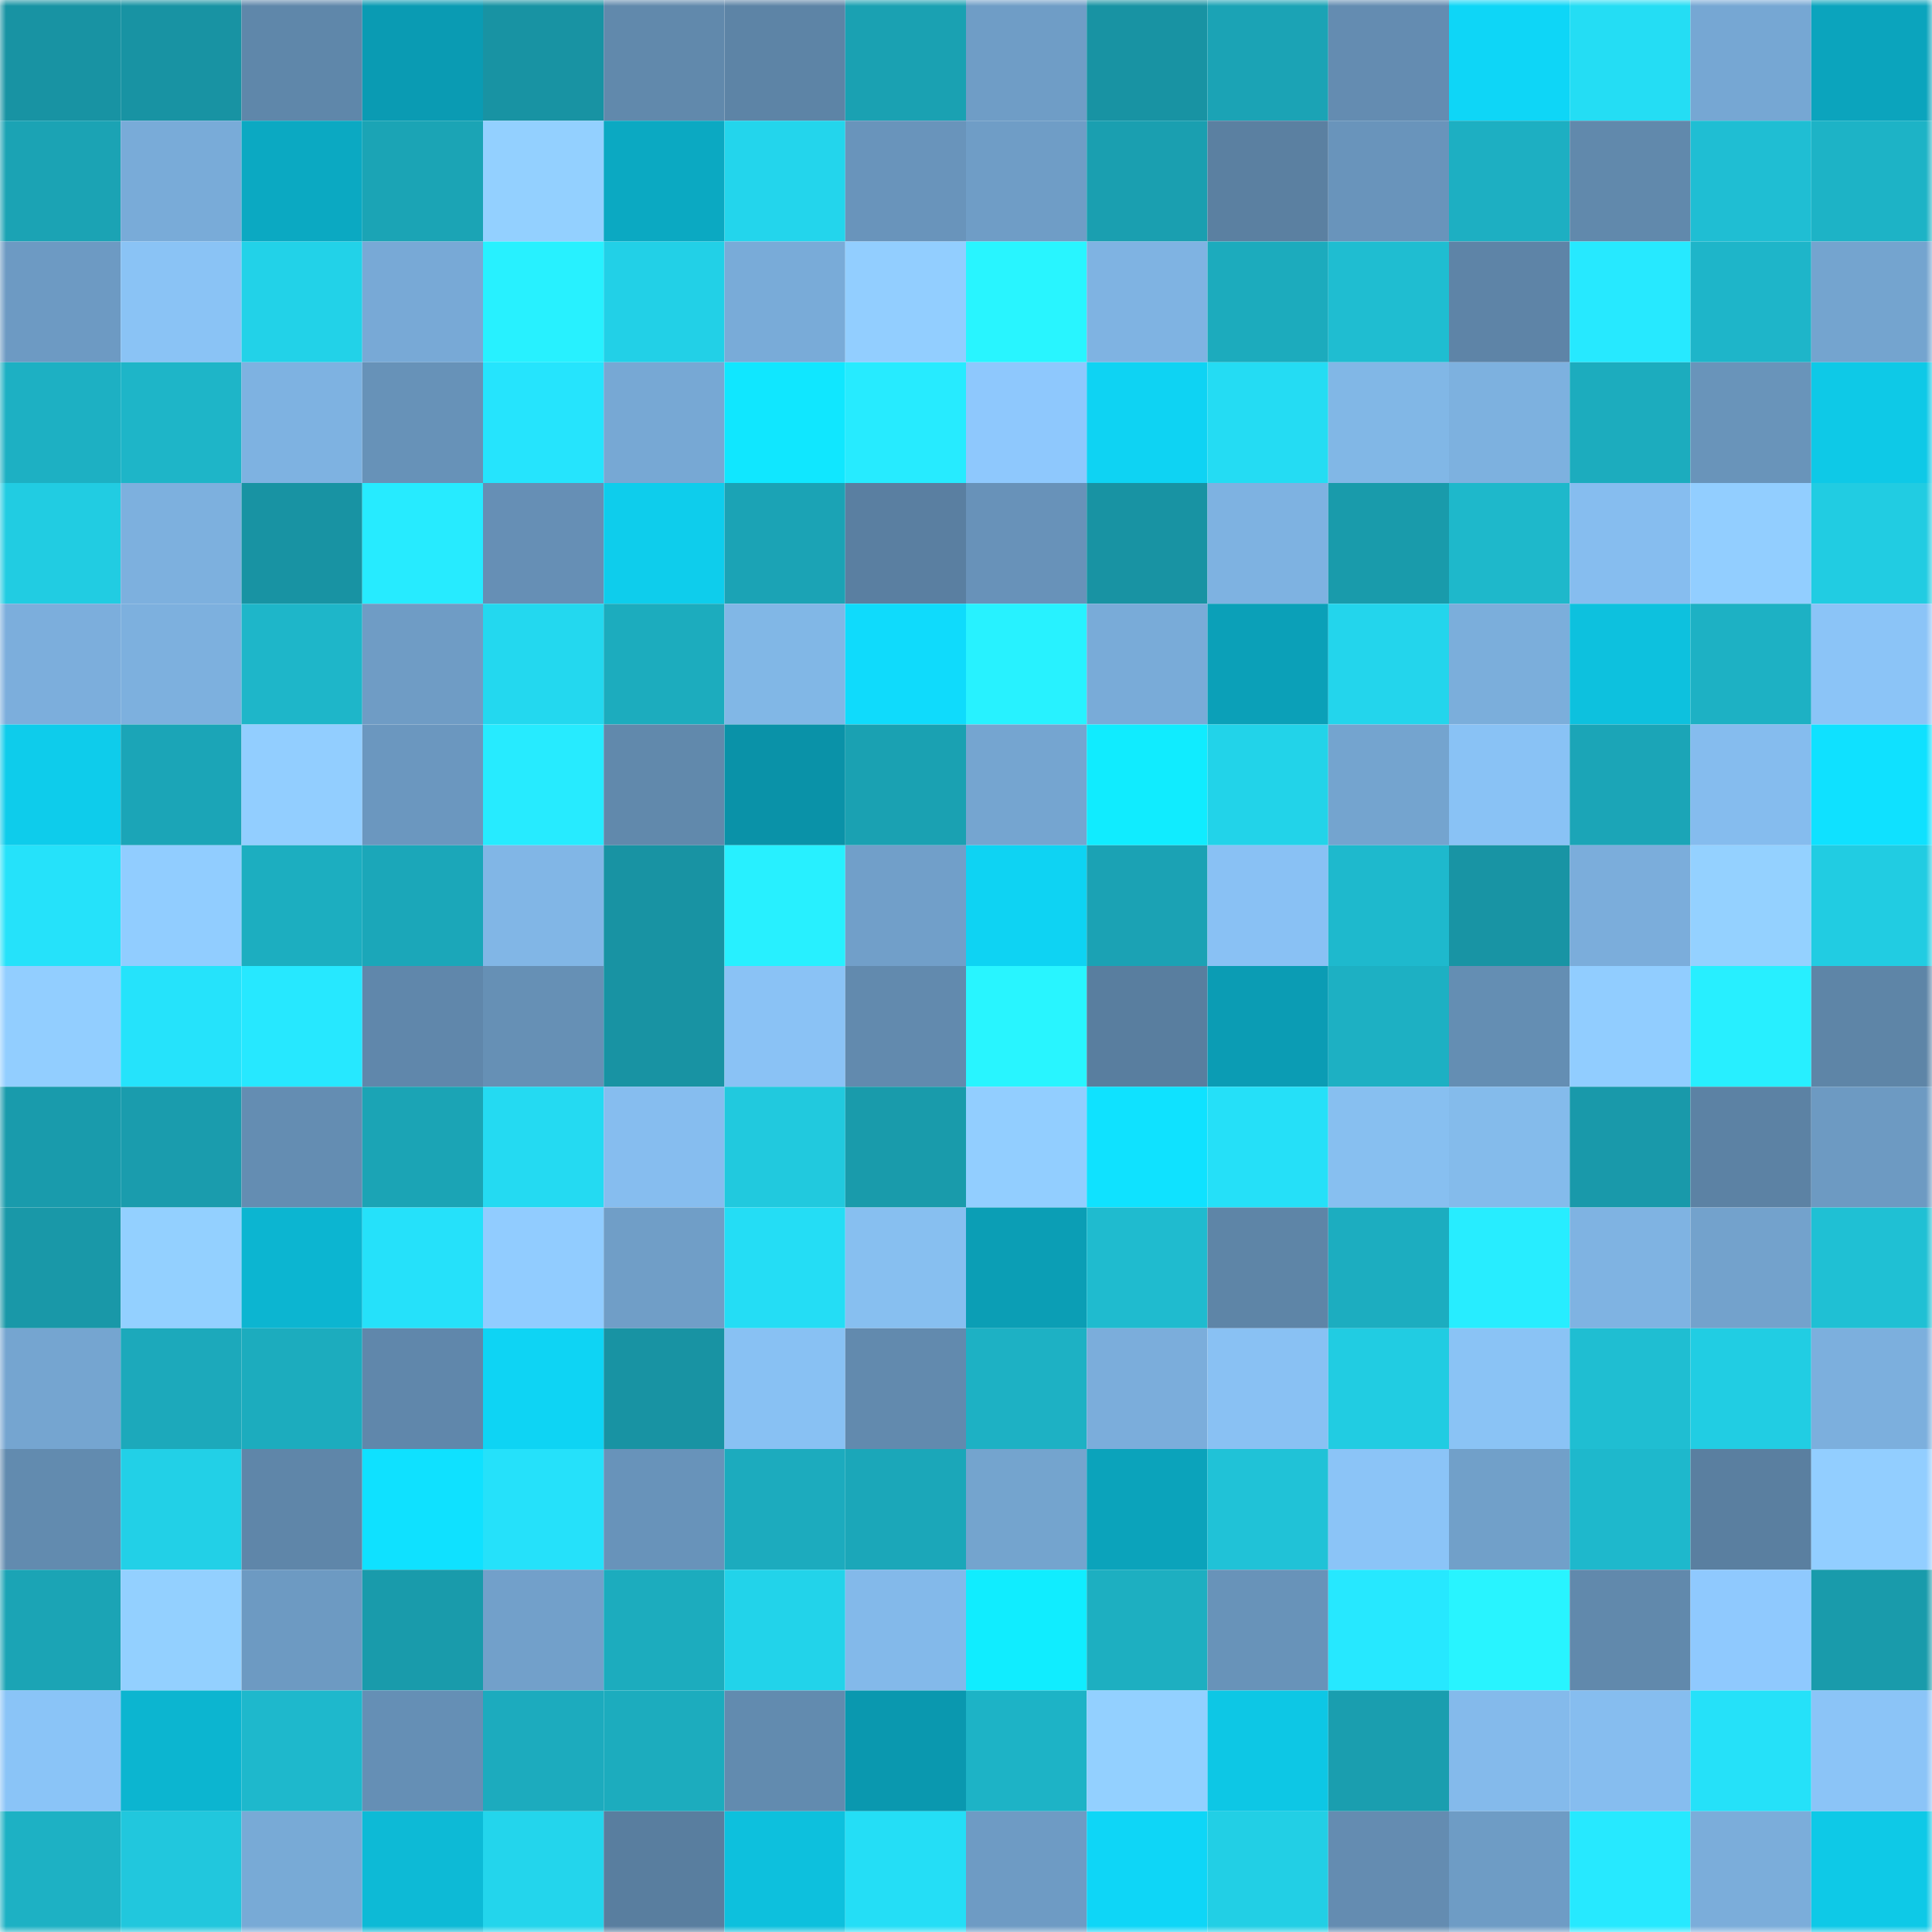 <svg viewBox="0 0 160 160" fill="none" role="img" xmlns="http://www.w3.org/2000/svg" width="240" height="240" name="ens%2Cchevo.eth"><mask id="1742524610" mask-type="alpha" maskUnits="userSpaceOnUse" x="0" y="0" width="160" height="160"><rect width="160" height="160" fill="#FFFFFF"></rect></mask><g mask="url(#1742524610)"><rect x="0" y="0" width="10" height="10" fill="#1893a3"></rect><rect x="10" y="0" width="10" height="10" fill="#1893a3"></rect><rect x="20" y="0" width="10" height="10" fill="#5f87aa"></rect><rect x="30" y="0" width="10" height="10" fill="#0a9bb3"></rect><rect x="40" y="0" width="10" height="10" fill="#1893a3"></rect><rect x="50" y="0" width="10" height="10" fill="#6189ac"></rect><rect x="60" y="0" width="10" height="10" fill="#5d84a6"></rect><rect x="70" y="0" width="10" height="10" fill="#1aa1b2"></rect><rect x="80" y="0" width="10" height="10" fill="#6f9dc6"></rect><rect x="90" y="0" width="10" height="10" fill="#1893a3"></rect><rect x="100" y="0" width="10" height="10" fill="#1ba3b5"></rect><rect x="110" y="0" width="10" height="10" fill="#648cb1"></rect><rect x="120" y="0" width="10" height="10" fill="#0ed6f7"></rect><rect x="130" y="0" width="10" height="10" fill="#24ddf4"></rect><rect x="140" y="0" width="10" height="10" fill="#76a7d3"></rect><rect x="150" y="0" width="10" height="10" fill="#0ba4bd"></rect><rect x="0" y="10" width="10" height="10" fill="#1ba3b4"></rect><rect x="10" y="10" width="10" height="10" fill="#79abd8"></rect><rect x="20" y="10" width="10" height="10" fill="#0ba9c2"></rect><rect x="30" y="10" width="10" height="10" fill="#1ba4b5"></rect><rect x="40" y="10" width="10" height="10" fill="#93d0ff"></rect><rect x="50" y="10" width="10" height="10" fill="#0ba9c2"></rect><rect x="60" y="10" width="10" height="10" fill="#23d5ec"></rect><rect x="70" y="10" width="10" height="10" fill="#6994bb"></rect><rect x="80" y="10" width="10" height="10" fill="#6f9dc6"></rect><rect x="90" y="10" width="10" height="10" fill="#1a9fb0"></rect><rect x="100" y="10" width="10" height="10" fill="#5b80a1"></rect><rect x="110" y="10" width="10" height="10" fill="#6994bb"></rect><rect x="120" y="10" width="10" height="10" fill="#1dafc2"></rect><rect x="130" y="10" width="10" height="10" fill="#6189ac"></rect><rect x="140" y="10" width="10" height="10" fill="#1fbed3"></rect><rect x="150" y="10" width="10" height="10" fill="#1db3c6"></rect><rect x="0" y="20" width="10" height="10" fill="#6d9ac3"></rect><rect x="10" y="20" width="10" height="10" fill="#8ac3f5"></rect><rect x="20" y="20" width="10" height="10" fill="#22d2e8"></rect><rect x="30" y="20" width="10" height="10" fill="#78a9d6"></rect><rect x="40" y="20" width="10" height="10" fill="#27f1ff"></rect><rect x="50" y="20" width="10" height="10" fill="#22d0e7"></rect><rect x="60" y="20" width="10" height="10" fill="#79abd8"></rect><rect x="70" y="20" width="10" height="10" fill="#92ceff"></rect><rect x="80" y="20" width="10" height="10" fill="#28f5ff"></rect><rect x="90" y="20" width="10" height="10" fill="#7fb3e2"></rect><rect x="100" y="20" width="10" height="10" fill="#1cabbd"></rect><rect x="110" y="20" width="10" height="10" fill="#1fbdd1"></rect><rect x="120" y="20" width="10" height="10" fill="#5e84a7"></rect><rect x="130" y="20" width="10" height="10" fill="#26e9ff"></rect><rect x="140" y="20" width="10" height="10" fill="#1eb5c9"></rect><rect x="150" y="20" width="10" height="10" fill="#74a4cf"></rect><rect x="0" y="30" width="10" height="10" fill="#1db0c3"></rect><rect x="10" y="30" width="10" height="10" fill="#1eb5c8"></rect><rect x="20" y="30" width="10" height="10" fill="#7eb2e1"></rect><rect x="30" y="30" width="10" height="10" fill="#6792b8"></rect><rect x="40" y="30" width="10" height="10" fill="#25e4fd"></rect><rect x="50" y="30" width="10" height="10" fill="#77a8d4"></rect><rect x="60" y="30" width="10" height="10" fill="#10e7ff"></rect><rect x="70" y="30" width="10" height="10" fill="#26ebff"></rect><rect x="80" y="30" width="10" height="10" fill="#8ec8fd"></rect><rect x="90" y="30" width="10" height="10" fill="#0ed3f3"></rect><rect x="100" y="30" width="10" height="10" fill="#24dcf3"></rect><rect x="110" y="30" width="10" height="10" fill="#81b7e6"></rect><rect x="120" y="30" width="10" height="10" fill="#7db1df"></rect><rect x="130" y="30" width="10" height="10" fill="#1cacbe"></rect><rect x="140" y="30" width="10" height="10" fill="#6994ba"></rect><rect x="150" y="30" width="10" height="10" fill="#0ec9e7"></rect><rect x="0" y="40" width="10" height="10" fill="#21cce2"></rect><rect x="10" y="40" width="10" height="10" fill="#7db0de"></rect><rect x="20" y="40" width="10" height="10" fill="#1893a3"></rect><rect x="30" y="40" width="10" height="10" fill="#26ebff"></rect><rect x="40" y="40" width="10" height="10" fill="#668fb5"></rect><rect x="50" y="40" width="10" height="10" fill="#0ecdec"></rect><rect x="60" y="40" width="10" height="10" fill="#1ba3b5"></rect><rect x="70" y="40" width="10" height="10" fill="#5a7fa1"></rect><rect x="80" y="40" width="10" height="10" fill="#6892b9"></rect><rect x="90" y="40" width="10" height="10" fill="#1893a3"></rect><rect x="100" y="40" width="10" height="10" fill="#7eb2e1"></rect><rect x="110" y="40" width="10" height="10" fill="#199bab"></rect><rect x="120" y="40" width="10" height="10" fill="#1eb8cb"></rect><rect x="130" y="40" width="10" height="10" fill="#86bdef"></rect><rect x="140" y="40" width="10" height="10" fill="#92ceff"></rect><rect x="150" y="40" width="10" height="10" fill="#21cce2"></rect><rect x="0" y="50" width="10" height="10" fill="#7caedc"></rect><rect x="10" y="50" width="10" height="10" fill="#7db0de"></rect><rect x="20" y="50" width="10" height="10" fill="#1eb6c9"></rect><rect x="30" y="50" width="10" height="10" fill="#6f9cc5"></rect><rect x="40" y="50" width="10" height="10" fill="#23d8ef"></rect><rect x="50" y="50" width="10" height="10" fill="#1cacbe"></rect><rect x="60" y="50" width="10" height="10" fill="#81b7e6"></rect><rect x="70" y="50" width="10" height="10" fill="#0fdbfc"></rect><rect x="80" y="50" width="10" height="10" fill="#27f2ff"></rect><rect x="90" y="50" width="10" height="10" fill="#79abd8"></rect><rect x="100" y="50" width="10" height="10" fill="#0ba0b8"></rect><rect x="110" y="50" width="10" height="10" fill="#23d5ec"></rect><rect x="120" y="50" width="10" height="10" fill="#7baedb"></rect><rect x="130" y="50" width="10" height="10" fill="#0dc1de"></rect><rect x="140" y="50" width="10" height="10" fill="#1db1c4"></rect><rect x="150" y="50" width="10" height="10" fill="#8bc4f7"></rect><rect x="0" y="60" width="10" height="10" fill="#0ecceb"></rect><rect x="10" y="60" width="10" height="10" fill="#1ba5b7"></rect><rect x="20" y="60" width="10" height="10" fill="#92ceff"></rect><rect x="30" y="60" width="10" height="10" fill="#6b97bf"></rect><rect x="40" y="60" width="10" height="10" fill="#26ebff"></rect><rect x="50" y="60" width="10" height="10" fill="#6189ac"></rect><rect x="60" y="60" width="10" height="10" fill="#0a92a8"></rect><rect x="70" y="60" width="10" height="10" fill="#1aa1b2"></rect><rect x="80" y="60" width="10" height="10" fill="#75a5d0"></rect><rect x="90" y="60" width="10" height="10" fill="#10ecff"></rect><rect x="100" y="60" width="10" height="10" fill="#22d3e9"></rect><rect x="110" y="60" width="10" height="10" fill="#74a4cf"></rect><rect x="120" y="60" width="10" height="10" fill="#89c2f5"></rect><rect x="130" y="60" width="10" height="10" fill="#1ba5b7"></rect><rect x="140" y="60" width="10" height="10" fill="#85bcee"></rect><rect x="150" y="60" width="10" height="10" fill="#0fe1ff"></rect><rect x="0" y="70" width="10" height="10" fill="#25e2fa"></rect><rect x="10" y="70" width="10" height="10" fill="#91cdff"></rect><rect x="20" y="70" width="10" height="10" fill="#1caec0"></rect><rect x="30" y="70" width="10" height="10" fill="#1ba7b9"></rect><rect x="40" y="70" width="10" height="10" fill="#81b6e6"></rect><rect x="50" y="70" width="10" height="10" fill="#1893a3"></rect><rect x="60" y="70" width="10" height="10" fill="#27f0ff"></rect><rect x="70" y="70" width="10" height="10" fill="#719fc9"></rect><rect x="80" y="70" width="10" height="10" fill="#0ed3f3"></rect><rect x="90" y="70" width="10" height="10" fill="#1ba2b4"></rect><rect x="100" y="70" width="10" height="10" fill="#89c1f4"></rect><rect x="110" y="70" width="10" height="10" fill="#1eb9cd"></rect><rect x="120" y="70" width="10" height="10" fill="#1894a4"></rect><rect x="130" y="70" width="10" height="10" fill="#7baddb"></rect><rect x="140" y="70" width="10" height="10" fill="#94d1ff"></rect><rect x="150" y="70" width="10" height="10" fill="#21cce2"></rect><rect x="0" y="80" width="10" height="10" fill="#92ceff"></rect><rect x="10" y="80" width="10" height="10" fill="#25e3fb"></rect><rect x="20" y="80" width="10" height="10" fill="#26e8ff"></rect><rect x="30" y="80" width="10" height="10" fill="#6087ab"></rect><rect x="40" y="80" width="10" height="10" fill="#6690b5"></rect><rect x="50" y="80" width="10" height="10" fill="#1893a3"></rect><rect x="60" y="80" width="10" height="10" fill="#8ac2f5"></rect><rect x="70" y="80" width="10" height="10" fill="#628aae"></rect><rect x="80" y="80" width="10" height="10" fill="#28f5ff"></rect><rect x="90" y="80" width="10" height="10" fill="#597e9f"></rect><rect x="100" y="80" width="10" height="10" fill="#0b9cb4"></rect><rect x="110" y="80" width="10" height="10" fill="#1db0c3"></rect><rect x="120" y="80" width="10" height="10" fill="#648eb3"></rect><rect x="130" y="80" width="10" height="10" fill="#91cdff"></rect><rect x="140" y="80" width="10" height="10" fill="#27efff"></rect><rect x="150" y="80" width="10" height="10" fill="#5e85a7"></rect><rect x="0" y="90" width="10" height="10" fill="#199bac"></rect><rect x="10" y="90" width="10" height="10" fill="#1a9cad"></rect><rect x="20" y="90" width="10" height="10" fill="#648db2"></rect><rect x="30" y="90" width="10" height="10" fill="#1ba4b5"></rect><rect x="40" y="90" width="10" height="10" fill="#24daf2"></rect><rect x="50" y="90" width="10" height="10" fill="#86bdef"></rect><rect x="60" y="90" width="10" height="10" fill="#21c9de"></rect><rect x="70" y="90" width="10" height="10" fill="#199bab"></rect><rect x="80" y="90" width="10" height="10" fill="#92ceff"></rect><rect x="90" y="90" width="10" height="10" fill="#0fe2ff"></rect><rect x="100" y="90" width="10" height="10" fill="#25e0f8"></rect><rect x="110" y="90" width="10" height="10" fill="#87bff0"></rect><rect x="120" y="90" width="10" height="10" fill="#84bbeb"></rect><rect x="130" y="90" width="10" height="10" fill="#1999aa"></rect><rect x="140" y="90" width="10" height="10" fill="#5c82a4"></rect><rect x="150" y="90" width="10" height="10" fill="#6d9ac2"></rect><rect x="0" y="100" width="10" height="10" fill="#1998a8"></rect><rect x="10" y="100" width="10" height="10" fill="#93d0ff"></rect><rect x="20" y="100" width="10" height="10" fill="#0cb5d1"></rect><rect x="30" y="100" width="10" height="10" fill="#25e1fa"></rect><rect x="40" y="100" width="10" height="10" fill="#91ccff"></rect><rect x="50" y="100" width="10" height="10" fill="#709ec7"></rect><rect x="60" y="100" width="10" height="10" fill="#24ddf5"></rect><rect x="70" y="100" width="10" height="10" fill="#87bff0"></rect><rect x="80" y="100" width="10" height="10" fill="#0b9eb5"></rect><rect x="90" y="100" width="10" height="10" fill="#1fbbcf"></rect><rect x="100" y="100" width="10" height="10" fill="#5e85a7"></rect><rect x="110" y="100" width="10" height="10" fill="#1cadc0"></rect><rect x="120" y="100" width="10" height="10" fill="#27edff"></rect><rect x="130" y="100" width="10" height="10" fill="#7fb3e2"></rect><rect x="140" y="100" width="10" height="10" fill="#73a2cc"></rect><rect x="150" y="100" width="10" height="10" fill="#1fc0d4"></rect><rect x="0" y="110" width="10" height="10" fill="#75a5d0"></rect><rect x="10" y="110" width="10" height="10" fill="#1ca9bb"></rect><rect x="20" y="110" width="10" height="10" fill="#1cacbe"></rect><rect x="30" y="110" width="10" height="10" fill="#6087ab"></rect><rect x="40" y="110" width="10" height="10" fill="#0ed4f4"></rect><rect x="50" y="110" width="10" height="10" fill="#1893a3"></rect><rect x="60" y="110" width="10" height="10" fill="#88c1f3"></rect><rect x="70" y="110" width="10" height="10" fill="#628aae"></rect><rect x="80" y="110" width="10" height="10" fill="#1db1c4"></rect><rect x="90" y="110" width="10" height="10" fill="#7baddb"></rect><rect x="100" y="110" width="10" height="10" fill="#89c1f3"></rect><rect x="110" y="110" width="10" height="10" fill="#21cce2"></rect><rect x="120" y="110" width="10" height="10" fill="#8ac3f5"></rect><rect x="130" y="110" width="10" height="10" fill="#1fbed2"></rect><rect x="140" y="110" width="10" height="10" fill="#21cde3"></rect><rect x="150" y="110" width="10" height="10" fill="#7cafdd"></rect><rect x="0" y="120" width="10" height="10" fill="#628baf"></rect><rect x="10" y="120" width="10" height="10" fill="#22d0e7"></rect><rect x="20" y="120" width="10" height="10" fill="#5f86a9"></rect><rect x="30" y="120" width="10" height="10" fill="#0fe1ff"></rect><rect x="40" y="120" width="10" height="10" fill="#25e1fa"></rect><rect x="50" y="120" width="10" height="10" fill="#6893ba"></rect><rect x="60" y="120" width="10" height="10" fill="#1cabbe"></rect><rect x="70" y="120" width="10" height="10" fill="#1ba7b9"></rect><rect x="80" y="120" width="10" height="10" fill="#74a4ce"></rect><rect x="90" y="120" width="10" height="10" fill="#0ba3bb"></rect><rect x="100" y="120" width="10" height="10" fill="#20c2d7"></rect><rect x="110" y="120" width="10" height="10" fill="#8bc4f7"></rect><rect x="120" y="120" width="10" height="10" fill="#71a0c9"></rect><rect x="130" y="120" width="10" height="10" fill="#1eb8cc"></rect><rect x="140" y="120" width="10" height="10" fill="#5a7fa0"></rect><rect x="150" y="120" width="10" height="10" fill="#92ceff"></rect><rect x="0" y="130" width="10" height="10" fill="#1ba4b5"></rect><rect x="10" y="130" width="10" height="10" fill="#93d0ff"></rect><rect x="20" y="130" width="10" height="10" fill="#6d9ac2"></rect><rect x="30" y="130" width="10" height="10" fill="#199bab"></rect><rect x="40" y="130" width="10" height="10" fill="#72a0ca"></rect><rect x="50" y="130" width="10" height="10" fill="#1cacbe"></rect><rect x="60" y="130" width="10" height="10" fill="#22d3ea"></rect><rect x="70" y="130" width="10" height="10" fill="#83b9ea"></rect><rect x="80" y="130" width="10" height="10" fill="#10edff"></rect><rect x="90" y="130" width="10" height="10" fill="#1dafc1"></rect><rect x="100" y="130" width="10" height="10" fill="#6893b9"></rect><rect x="110" y="130" width="10" height="10" fill="#26e8ff"></rect><rect x="120" y="130" width="10" height="10" fill="#28f4ff"></rect><rect x="130" y="130" width="10" height="10" fill="#6189ac"></rect><rect x="140" y="130" width="10" height="10" fill="#8fc9fe"></rect><rect x="150" y="130" width="10" height="10" fill="#199bab"></rect><rect x="0" y="140" width="10" height="10" fill="#8ac4f7"></rect><rect x="10" y="140" width="10" height="10" fill="#0cb5d0"></rect><rect x="20" y="140" width="10" height="10" fill="#1eb8cc"></rect><rect x="30" y="140" width="10" height="10" fill="#658fb5"></rect><rect x="40" y="140" width="10" height="10" fill="#1cabbe"></rect><rect x="50" y="140" width="10" height="10" fill="#1cacbe"></rect><rect x="60" y="140" width="10" height="10" fill="#628baf"></rect><rect x="70" y="140" width="10" height="10" fill="#0a98af"></rect><rect x="80" y="140" width="10" height="10" fill="#1db3c6"></rect><rect x="90" y="140" width="10" height="10" fill="#93d0ff"></rect><rect x="100" y="140" width="10" height="10" fill="#0dc7e5"></rect><rect x="110" y="140" width="10" height="10" fill="#1a9eaf"></rect><rect x="120" y="140" width="10" height="10" fill="#84baeb"></rect><rect x="130" y="140" width="10" height="10" fill="#86bdef"></rect><rect x="140" y="140" width="10" height="10" fill="#25e1f9"></rect><rect x="150" y="140" width="10" height="10" fill="#8bc4f7"></rect><rect x="0" y="150" width="10" height="10" fill="#1db1c4"></rect><rect x="10" y="150" width="10" height="10" fill="#21c7dd"></rect><rect x="20" y="150" width="10" height="10" fill="#78aad6"></rect><rect x="30" y="150" width="10" height="10" fill="#0dbad6"></rect><rect x="40" y="150" width="10" height="10" fill="#23d5ec"></rect><rect x="50" y="150" width="10" height="10" fill="#597e9f"></rect><rect x="60" y="150" width="10" height="10" fill="#0dc0dd"></rect><rect x="70" y="150" width="10" height="10" fill="#24def6"></rect><rect x="80" y="150" width="10" height="10" fill="#6e9bc4"></rect><rect x="90" y="150" width="10" height="10" fill="#0ed6f7"></rect><rect x="100" y="150" width="10" height="10" fill="#22cfe5"></rect><rect x="110" y="150" width="10" height="10" fill="#648cb1"></rect><rect x="120" y="150" width="10" height="10" fill="#6e9cc5"></rect><rect x="130" y="150" width="10" height="10" fill="#26e9ff"></rect><rect x="140" y="150" width="10" height="10" fill="#7badda"></rect><rect x="150" y="150" width="10" height="10" fill="#0ec9e7"></rect></g></svg>